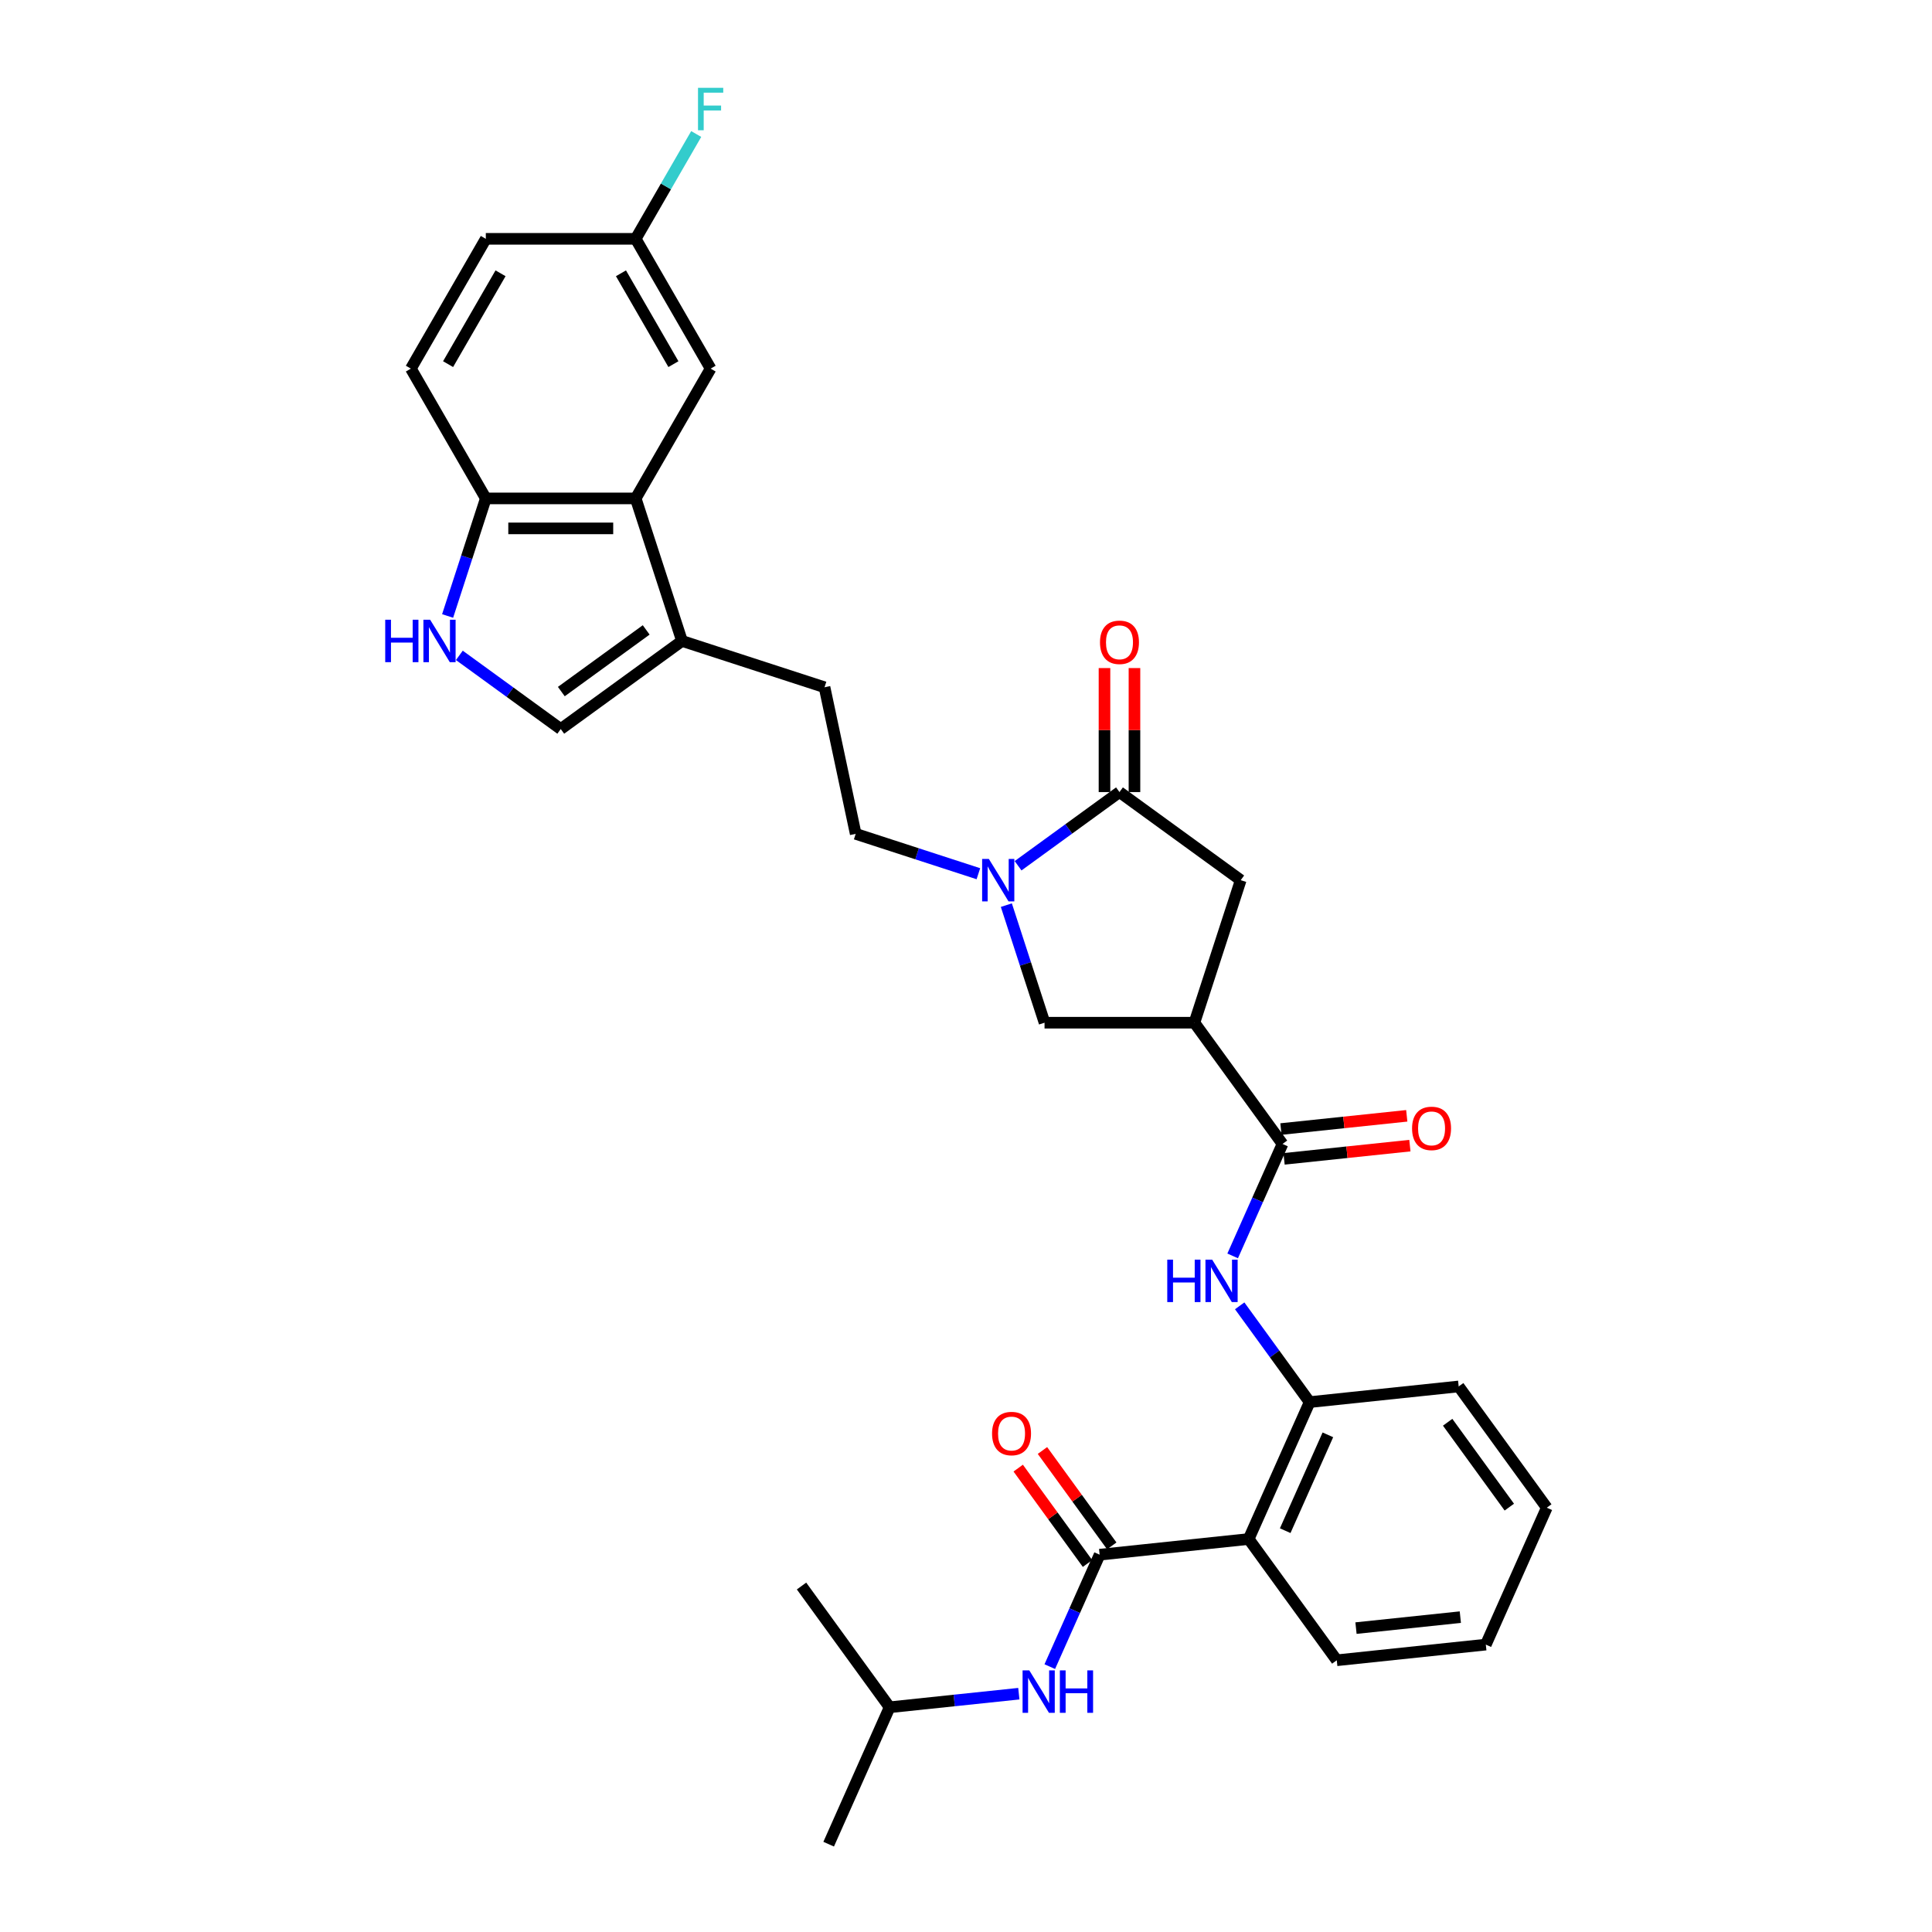 <?xml version='1.0' encoding='iso-8859-1'?>
<svg version='1.1' baseProfile='full'
              xmlns='http://www.w3.org/2000/svg'
                      xmlns:rdkit='http://www.rdkit.org/xml'
                      xmlns:xlink='http://www.w3.org/1999/xlink'
                  xml:space='preserve'
width='1000px' height='1000px' viewBox='0 0 1000 1000'>
<!-- END OF HEADER -->
<rect style='opacity:1.0;fill:#FFFFFF;stroke:none' width='1000' height='1000' x='0' y='0'> </rect>
<path class='bond-2' d='M 526.953,448.112 L 553.196,429.045' style='fill:none;fill-rule:evenodd;stroke:#0000FF;stroke-width:6px;stroke-linecap:butt;stroke-linejoin:miter;stroke-opacity:1' />
<path class='bond-2' d='M 553.196,429.045 L 579.439,409.978' style='fill:none;fill-rule:evenodd;stroke:#000000;stroke-width:6px;stroke-linecap:butt;stroke-linejoin:miter;stroke-opacity:1' />
<path class='bond-10' d='M 520.881,468.497 L 530.767,498.923' style='fill:none;fill-rule:evenodd;stroke:#0000FF;stroke-width:6px;stroke-linecap:butt;stroke-linejoin:miter;stroke-opacity:1' />
<path class='bond-10' d='M 530.767,498.923 L 540.653,529.349' style='fill:none;fill-rule:evenodd;stroke:#000000;stroke-width:6px;stroke-linecap:butt;stroke-linejoin:miter;stroke-opacity:1' />
<path class='bond-15' d='M 506.411,452.237 L 474.659,441.919' style='fill:none;fill-rule:evenodd;stroke:#0000FF;stroke-width:6px;stroke-linecap:butt;stroke-linejoin:miter;stroke-opacity:1' />
<path class='bond-15' d='M 474.659,441.919 L 442.906,431.602' style='fill:none;fill-rule:evenodd;stroke:#000000;stroke-width:6px;stroke-linecap:butt;stroke-linejoin:miter;stroke-opacity:1' />
<path class='bond-0' d='M 618.226,529.349 L 540.653,529.349' style='fill:none;fill-rule:evenodd;stroke:#000000;stroke-width:6px;stroke-linecap:butt;stroke-linejoin:miter;stroke-opacity:1' />
<path class='bond-4' d='M 618.226,529.349 L 663.822,592.107' style='fill:none;fill-rule:evenodd;stroke:#000000;stroke-width:6px;stroke-linecap:butt;stroke-linejoin:miter;stroke-opacity:1' />
<path class='bond-32' d='M 618.226,529.349 L 642.197,455.574' style='fill:none;fill-rule:evenodd;stroke:#000000;stroke-width:6px;stroke-linecap:butt;stroke-linejoin:miter;stroke-opacity:1' />
<path class='bond-1' d='M 569.167,804.705 L 646.314,796.596' style='fill:none;fill-rule:evenodd;stroke:#000000;stroke-width:6px;stroke-linecap:butt;stroke-linejoin:miter;stroke-opacity:1' />
<path class='bond-13' d='M 569.167,804.705 L 556.268,833.676' style='fill:none;fill-rule:evenodd;stroke:#000000;stroke-width:6px;stroke-linecap:butt;stroke-linejoin:miter;stroke-opacity:1' />
<path class='bond-13' d='M 556.268,833.676 L 543.369,862.647' style='fill:none;fill-rule:evenodd;stroke:#0000FF;stroke-width:6px;stroke-linecap:butt;stroke-linejoin:miter;stroke-opacity:1' />
<path class='bond-16' d='M 575.443,800.145 L 557.509,775.461' style='fill:none;fill-rule:evenodd;stroke:#000000;stroke-width:6px;stroke-linecap:butt;stroke-linejoin:miter;stroke-opacity:1' />
<path class='bond-16' d='M 557.509,775.461 L 539.574,750.777' style='fill:none;fill-rule:evenodd;stroke:#FF0000;stroke-width:6px;stroke-linecap:butt;stroke-linejoin:miter;stroke-opacity:1' />
<path class='bond-16' d='M 562.891,809.265 L 544.957,784.58' style='fill:none;fill-rule:evenodd;stroke:#000000;stroke-width:6px;stroke-linecap:butt;stroke-linejoin:miter;stroke-opacity:1' />
<path class='bond-16' d='M 544.957,784.58 L 527.023,759.896' style='fill:none;fill-rule:evenodd;stroke:#FF0000;stroke-width:6px;stroke-linecap:butt;stroke-linejoin:miter;stroke-opacity:1' />
<path class='bond-12' d='M 579.439,409.978 L 642.197,455.574' style='fill:none;fill-rule:evenodd;stroke:#000000;stroke-width:6px;stroke-linecap:butt;stroke-linejoin:miter;stroke-opacity:1' />
<path class='bond-17' d='M 587.197,409.978 L 587.197,377.886' style='fill:none;fill-rule:evenodd;stroke:#000000;stroke-width:6px;stroke-linecap:butt;stroke-linejoin:miter;stroke-opacity:1' />
<path class='bond-17' d='M 587.197,377.886 L 587.197,345.794' style='fill:none;fill-rule:evenodd;stroke:#FF0000;stroke-width:6px;stroke-linecap:butt;stroke-linejoin:miter;stroke-opacity:1' />
<path class='bond-17' d='M 571.682,409.978 L 571.682,377.886' style='fill:none;fill-rule:evenodd;stroke:#000000;stroke-width:6px;stroke-linecap:butt;stroke-linejoin:miter;stroke-opacity:1' />
<path class='bond-17' d='M 571.682,377.886 L 571.682,345.794' style='fill:none;fill-rule:evenodd;stroke:#FF0000;stroke-width:6px;stroke-linecap:butt;stroke-linejoin:miter;stroke-opacity:1' />
<path class='bond-3' d='M 646.314,796.596 L 677.866,725.73' style='fill:none;fill-rule:evenodd;stroke:#000000;stroke-width:6px;stroke-linecap:butt;stroke-linejoin:miter;stroke-opacity:1' />
<path class='bond-3' d='M 665.22,792.277 L 687.307,742.671' style='fill:none;fill-rule:evenodd;stroke:#000000;stroke-width:6px;stroke-linecap:butt;stroke-linejoin:miter;stroke-opacity:1' />
<path class='bond-25' d='M 646.314,796.596 L 691.91,859.354' style='fill:none;fill-rule:evenodd;stroke:#000000;stroke-width:6px;stroke-linecap:butt;stroke-linejoin:miter;stroke-opacity:1' />
<path class='bond-5' d='M 663.822,592.107 L 650.923,621.078' style='fill:none;fill-rule:evenodd;stroke:#000000;stroke-width:6px;stroke-linecap:butt;stroke-linejoin:miter;stroke-opacity:1' />
<path class='bond-5' d='M 650.923,621.078 L 638.024,650.049' style='fill:none;fill-rule:evenodd;stroke:#0000FF;stroke-width:6px;stroke-linecap:butt;stroke-linejoin:miter;stroke-opacity:1' />
<path class='bond-19' d='M 664.633,599.822 L 697.194,596.399' style='fill:none;fill-rule:evenodd;stroke:#000000;stroke-width:6px;stroke-linecap:butt;stroke-linejoin:miter;stroke-opacity:1' />
<path class='bond-19' d='M 697.194,596.399 L 729.756,592.977' style='fill:none;fill-rule:evenodd;stroke:#FF0000;stroke-width:6px;stroke-linecap:butt;stroke-linejoin:miter;stroke-opacity:1' />
<path class='bond-19' d='M 663.011,584.392 L 695.573,580.97' style='fill:none;fill-rule:evenodd;stroke:#000000;stroke-width:6px;stroke-linecap:butt;stroke-linejoin:miter;stroke-opacity:1' />
<path class='bond-19' d='M 695.573,580.97 L 728.135,577.547' style='fill:none;fill-rule:evenodd;stroke:#FF0000;stroke-width:6px;stroke-linecap:butt;stroke-linejoin:miter;stroke-opacity:1' />
<path class='bond-8' d='M 641.66,675.897 L 659.763,700.813' style='fill:none;fill-rule:evenodd;stroke:#0000FF;stroke-width:6px;stroke-linecap:butt;stroke-linejoin:miter;stroke-opacity:1' />
<path class='bond-8' d='M 659.763,700.813 L 677.866,725.73' style='fill:none;fill-rule:evenodd;stroke:#000000;stroke-width:6px;stroke-linecap:butt;stroke-linejoin:miter;stroke-opacity:1' />
<path class='bond-6' d='M 237.758,339.216 L 264.001,358.283' style='fill:none;fill-rule:evenodd;stroke:#0000FF;stroke-width:6px;stroke-linecap:butt;stroke-linejoin:miter;stroke-opacity:1' />
<path class='bond-6' d='M 264.001,358.283 L 290.245,377.35' style='fill:none;fill-rule:evenodd;stroke:#000000;stroke-width:6px;stroke-linecap:butt;stroke-linejoin:miter;stroke-opacity:1' />
<path class='bond-33' d='M 231.686,318.83 L 241.572,288.404' style='fill:none;fill-rule:evenodd;stroke:#0000FF;stroke-width:6px;stroke-linecap:butt;stroke-linejoin:miter;stroke-opacity:1' />
<path class='bond-33' d='M 241.572,288.404 L 251.458,257.978' style='fill:none;fill-rule:evenodd;stroke:#000000;stroke-width:6px;stroke-linecap:butt;stroke-linejoin:miter;stroke-opacity:1' />
<path class='bond-7' d='M 329.031,257.978 L 353.002,331.754' style='fill:none;fill-rule:evenodd;stroke:#000000;stroke-width:6px;stroke-linecap:butt;stroke-linejoin:miter;stroke-opacity:1' />
<path class='bond-14' d='M 329.031,257.978 L 251.458,257.978' style='fill:none;fill-rule:evenodd;stroke:#000000;stroke-width:6px;stroke-linecap:butt;stroke-linejoin:miter;stroke-opacity:1' />
<path class='bond-14' d='M 317.395,273.493 L 263.094,273.493' style='fill:none;fill-rule:evenodd;stroke:#000000;stroke-width:6px;stroke-linecap:butt;stroke-linejoin:miter;stroke-opacity:1' />
<path class='bond-18' d='M 329.031,257.978 L 367.817,190.798' style='fill:none;fill-rule:evenodd;stroke:#000000;stroke-width:6px;stroke-linecap:butt;stroke-linejoin:miter;stroke-opacity:1' />
<path class='bond-27' d='M 677.866,725.73 L 755.014,717.622' style='fill:none;fill-rule:evenodd;stroke:#000000;stroke-width:6px;stroke-linecap:butt;stroke-linejoin:miter;stroke-opacity:1' />
<path class='bond-9' d='M 353.002,331.754 L 426.778,355.725' style='fill:none;fill-rule:evenodd;stroke:#000000;stroke-width:6px;stroke-linecap:butt;stroke-linejoin:miter;stroke-opacity:1' />
<path class='bond-11' d='M 353.002,331.754 L 290.245,377.35' style='fill:none;fill-rule:evenodd;stroke:#000000;stroke-width:6px;stroke-linecap:butt;stroke-linejoin:miter;stroke-opacity:1' />
<path class='bond-11' d='M 334.469,326.042 L 290.539,357.959' style='fill:none;fill-rule:evenodd;stroke:#000000;stroke-width:6px;stroke-linecap:butt;stroke-linejoin:miter;stroke-opacity:1' />
<path class='bond-26' d='M 527.345,876.65 L 493.906,880.165' style='fill:none;fill-rule:evenodd;stroke:#0000FF;stroke-width:6px;stroke-linecap:butt;stroke-linejoin:miter;stroke-opacity:1' />
<path class='bond-26' d='M 493.906,880.165 L 460.468,883.679' style='fill:none;fill-rule:evenodd;stroke:#000000;stroke-width:6px;stroke-linecap:butt;stroke-linejoin:miter;stroke-opacity:1' />
<path class='bond-21' d='M 251.458,257.978 L 212.672,190.798' style='fill:none;fill-rule:evenodd;stroke:#000000;stroke-width:6px;stroke-linecap:butt;stroke-linejoin:miter;stroke-opacity:1' />
<path class='bond-20' d='M 442.906,431.602 L 426.778,355.725' style='fill:none;fill-rule:evenodd;stroke:#000000;stroke-width:6px;stroke-linecap:butt;stroke-linejoin:miter;stroke-opacity:1' />
<path class='bond-22' d='M 367.817,190.798 L 329.031,123.619' style='fill:none;fill-rule:evenodd;stroke:#000000;stroke-width:6px;stroke-linecap:butt;stroke-linejoin:miter;stroke-opacity:1' />
<path class='bond-22' d='M 348.563,188.479 L 321.413,141.453' style='fill:none;fill-rule:evenodd;stroke:#000000;stroke-width:6px;stroke-linecap:butt;stroke-linejoin:miter;stroke-opacity:1' />
<path class='bond-34' d='M 212.672,190.798 L 251.458,123.619' style='fill:none;fill-rule:evenodd;stroke:#000000;stroke-width:6px;stroke-linecap:butt;stroke-linejoin:miter;stroke-opacity:1' />
<path class='bond-34' d='M 231.926,188.479 L 259.076,141.453' style='fill:none;fill-rule:evenodd;stroke:#000000;stroke-width:6px;stroke-linecap:butt;stroke-linejoin:miter;stroke-opacity:1' />
<path class='bond-23' d='M 329.031,123.619 L 251.458,123.619' style='fill:none;fill-rule:evenodd;stroke:#000000;stroke-width:6px;stroke-linecap:butt;stroke-linejoin:miter;stroke-opacity:1' />
<path class='bond-24' d='M 329.031,123.619 L 344.693,96.49' style='fill:none;fill-rule:evenodd;stroke:#000000;stroke-width:6px;stroke-linecap:butt;stroke-linejoin:miter;stroke-opacity:1' />
<path class='bond-24' d='M 344.693,96.49 L 360.356,69.362' style='fill:none;fill-rule:evenodd;stroke:#33CCCC;stroke-width:6px;stroke-linecap:butt;stroke-linejoin:miter;stroke-opacity:1' />
<path class='bond-35' d='M 691.91,859.354 L 769.058,851.245' style='fill:none;fill-rule:evenodd;stroke:#000000;stroke-width:6px;stroke-linecap:butt;stroke-linejoin:miter;stroke-opacity:1' />
<path class='bond-35' d='M 701.861,842.708 L 755.864,837.032' style='fill:none;fill-rule:evenodd;stroke:#000000;stroke-width:6px;stroke-linecap:butt;stroke-linejoin:miter;stroke-opacity:1' />
<path class='bond-28' d='M 460.468,883.679 L 428.916,954.545' style='fill:none;fill-rule:evenodd;stroke:#000000;stroke-width:6px;stroke-linecap:butt;stroke-linejoin:miter;stroke-opacity:1' />
<path class='bond-29' d='M 460.468,883.679 L 414.872,820.922' style='fill:none;fill-rule:evenodd;stroke:#000000;stroke-width:6px;stroke-linecap:butt;stroke-linejoin:miter;stroke-opacity:1' />
<path class='bond-31' d='M 755.014,717.622 L 800.61,780.379' style='fill:none;fill-rule:evenodd;stroke:#000000;stroke-width:6px;stroke-linecap:butt;stroke-linejoin:miter;stroke-opacity:1' />
<path class='bond-31' d='M 749.301,736.155 L 781.219,780.085' style='fill:none;fill-rule:evenodd;stroke:#000000;stroke-width:6px;stroke-linecap:butt;stroke-linejoin:miter;stroke-opacity:1' />
<path class='bond-30' d='M 769.058,851.245 L 800.61,780.379' style='fill:none;fill-rule:evenodd;stroke:#000000;stroke-width:6px;stroke-linecap:butt;stroke-linejoin:miter;stroke-opacity:1' />
<path  class='atom-0' d='M 511.826 444.589
L 519.025 456.225
Q 519.738 457.373, 520.886 459.452
Q 522.034 461.531, 522.097 461.655
L 522.097 444.589
L 525.013 444.589
L 525.013 466.558
L 522.003 466.558
L 514.277 453.836
Q 513.377 452.347, 512.416 450.64
Q 511.485 448.933, 511.205 448.406
L 511.205 466.558
L 508.351 466.558
L 508.351 444.589
L 511.826 444.589
' fill='#0000FF'/>
<path  class='atom-6' d='M 604.173 651.989
L 607.152 651.989
L 607.152 661.328
L 618.385 661.328
L 618.385 651.989
L 621.363 651.989
L 621.363 673.957
L 618.385 673.957
L 618.385 663.811
L 607.152 663.811
L 607.152 673.957
L 604.173 673.957
L 604.173 651.989
' fill='#0000FF'/>
<path  class='atom-6' d='M 627.414 651.989
L 634.613 663.625
Q 635.326 664.773, 636.475 666.852
Q 637.623 668.931, 637.685 669.055
L 637.685 651.989
L 640.601 651.989
L 640.601 673.957
L 637.592 673.957
L 629.865 661.235
Q 628.966 659.746, 628.004 658.039
Q 627.073 656.333, 626.793 655.805
L 626.793 673.957
L 623.939 673.957
L 623.939 651.989
L 627.414 651.989
' fill='#0000FF'/>
<path  class='atom-7' d='M 199.39 320.77
L 202.369 320.77
L 202.369 330.109
L 213.602 330.109
L 213.602 320.77
L 216.581 320.77
L 216.581 342.738
L 213.602 342.738
L 213.602 332.592
L 202.369 332.592
L 202.369 342.738
L 199.39 342.738
L 199.39 320.77
' fill='#0000FF'/>
<path  class='atom-7' d='M 222.631 320.77
L 229.83 332.405
Q 230.544 333.554, 231.692 335.632
Q 232.84 337.711, 232.902 337.836
L 232.902 320.77
L 235.818 320.77
L 235.818 342.738
L 232.809 342.738
L 225.082 330.016
Q 224.183 328.527, 223.221 326.82
Q 222.29 325.114, 222.011 324.586
L 222.011 342.738
L 219.156 342.738
L 219.156 320.77
L 222.631 320.77
' fill='#0000FF'/>
<path  class='atom-14' d='M 532.759 864.587
L 539.958 876.223
Q 540.672 877.371, 541.82 879.45
Q 542.968 881.528, 543.03 881.653
L 543.03 864.587
L 545.947 864.587
L 545.947 886.555
L 542.937 886.555
L 535.211 873.833
Q 534.311 872.344, 533.349 870.637
Q 532.418 868.931, 532.139 868.403
L 532.139 886.555
L 529.284 886.555
L 529.284 864.587
L 532.759 864.587
' fill='#0000FF'/>
<path  class='atom-14' d='M 548.584 864.587
L 551.563 864.587
L 551.563 873.926
L 562.795 873.926
L 562.795 864.587
L 565.774 864.587
L 565.774 886.555
L 562.795 886.555
L 562.795 876.409
L 551.563 876.409
L 551.563 886.555
L 548.584 886.555
L 548.584 864.587
' fill='#0000FF'/>
<path  class='atom-17' d='M 513.487 742.01
Q 513.487 736.735, 516.093 733.787
Q 518.699 730.839, 523.571 730.839
Q 528.443 730.839, 531.049 733.787
Q 533.655 736.735, 533.655 742.01
Q 533.655 747.347, 531.018 750.387
Q 528.38 753.397, 523.571 753.397
Q 518.73 753.397, 516.093 750.387
Q 513.487 747.378, 513.487 742.01
M 523.571 750.915
Q 526.922 750.915, 528.722 748.681
Q 530.553 746.416, 530.553 742.01
Q 530.553 737.696, 528.722 735.524
Q 526.922 733.321, 523.571 733.321
Q 520.22 733.321, 518.389 735.493
Q 516.589 737.665, 516.589 742.01
Q 516.589 746.447, 518.389 748.681
Q 520.22 750.915, 523.571 750.915
' fill='#FF0000'/>
<path  class='atom-18' d='M 569.355 332.467
Q 569.355 327.192, 571.961 324.245
Q 574.568 321.297, 579.439 321.297
Q 584.311 321.297, 586.917 324.245
Q 589.524 327.192, 589.524 332.467
Q 589.524 337.804, 586.886 340.845
Q 584.249 343.855, 579.439 343.855
Q 574.599 343.855, 571.961 340.845
Q 569.355 337.835, 569.355 332.467
M 579.439 341.373
Q 582.791 341.373, 584.59 339.138
Q 586.421 336.873, 586.421 332.467
Q 586.421 328.154, 584.59 325.982
Q 582.791 323.779, 579.439 323.779
Q 576.088 323.779, 574.258 325.951
Q 572.458 328.123, 572.458 332.467
Q 572.458 336.904, 574.258 339.138
Q 576.088 341.373, 579.439 341.373
' fill='#FF0000'/>
<path  class='atom-20' d='M 730.885 584.06
Q 730.885 578.786, 733.491 575.838
Q 736.098 572.89, 740.969 572.89
Q 745.841 572.89, 748.447 575.838
Q 751.054 578.786, 751.054 584.06
Q 751.054 589.397, 748.416 592.438
Q 745.779 595.448, 740.969 595.448
Q 736.129 595.448, 733.491 592.438
Q 730.885 589.428, 730.885 584.06
M 740.969 592.966
Q 744.32 592.966, 746.12 590.732
Q 747.951 588.467, 747.951 584.06
Q 747.951 579.747, 746.12 577.575
Q 744.32 575.372, 740.969 575.372
Q 737.618 575.372, 735.787 577.544
Q 733.988 579.716, 733.988 584.06
Q 733.988 588.498, 735.787 590.732
Q 737.618 592.966, 740.969 592.966
' fill='#FF0000'/>
<path  class='atom-25' d='M 361.286 45.455
L 374.349 45.455
L 374.349 47.968
L 364.233 47.968
L 364.233 54.639
L 373.232 54.639
L 373.232 57.184
L 364.233 57.184
L 364.233 67.423
L 361.286 67.423
L 361.286 45.455
' fill='#33CCCC'/>
</svg>
